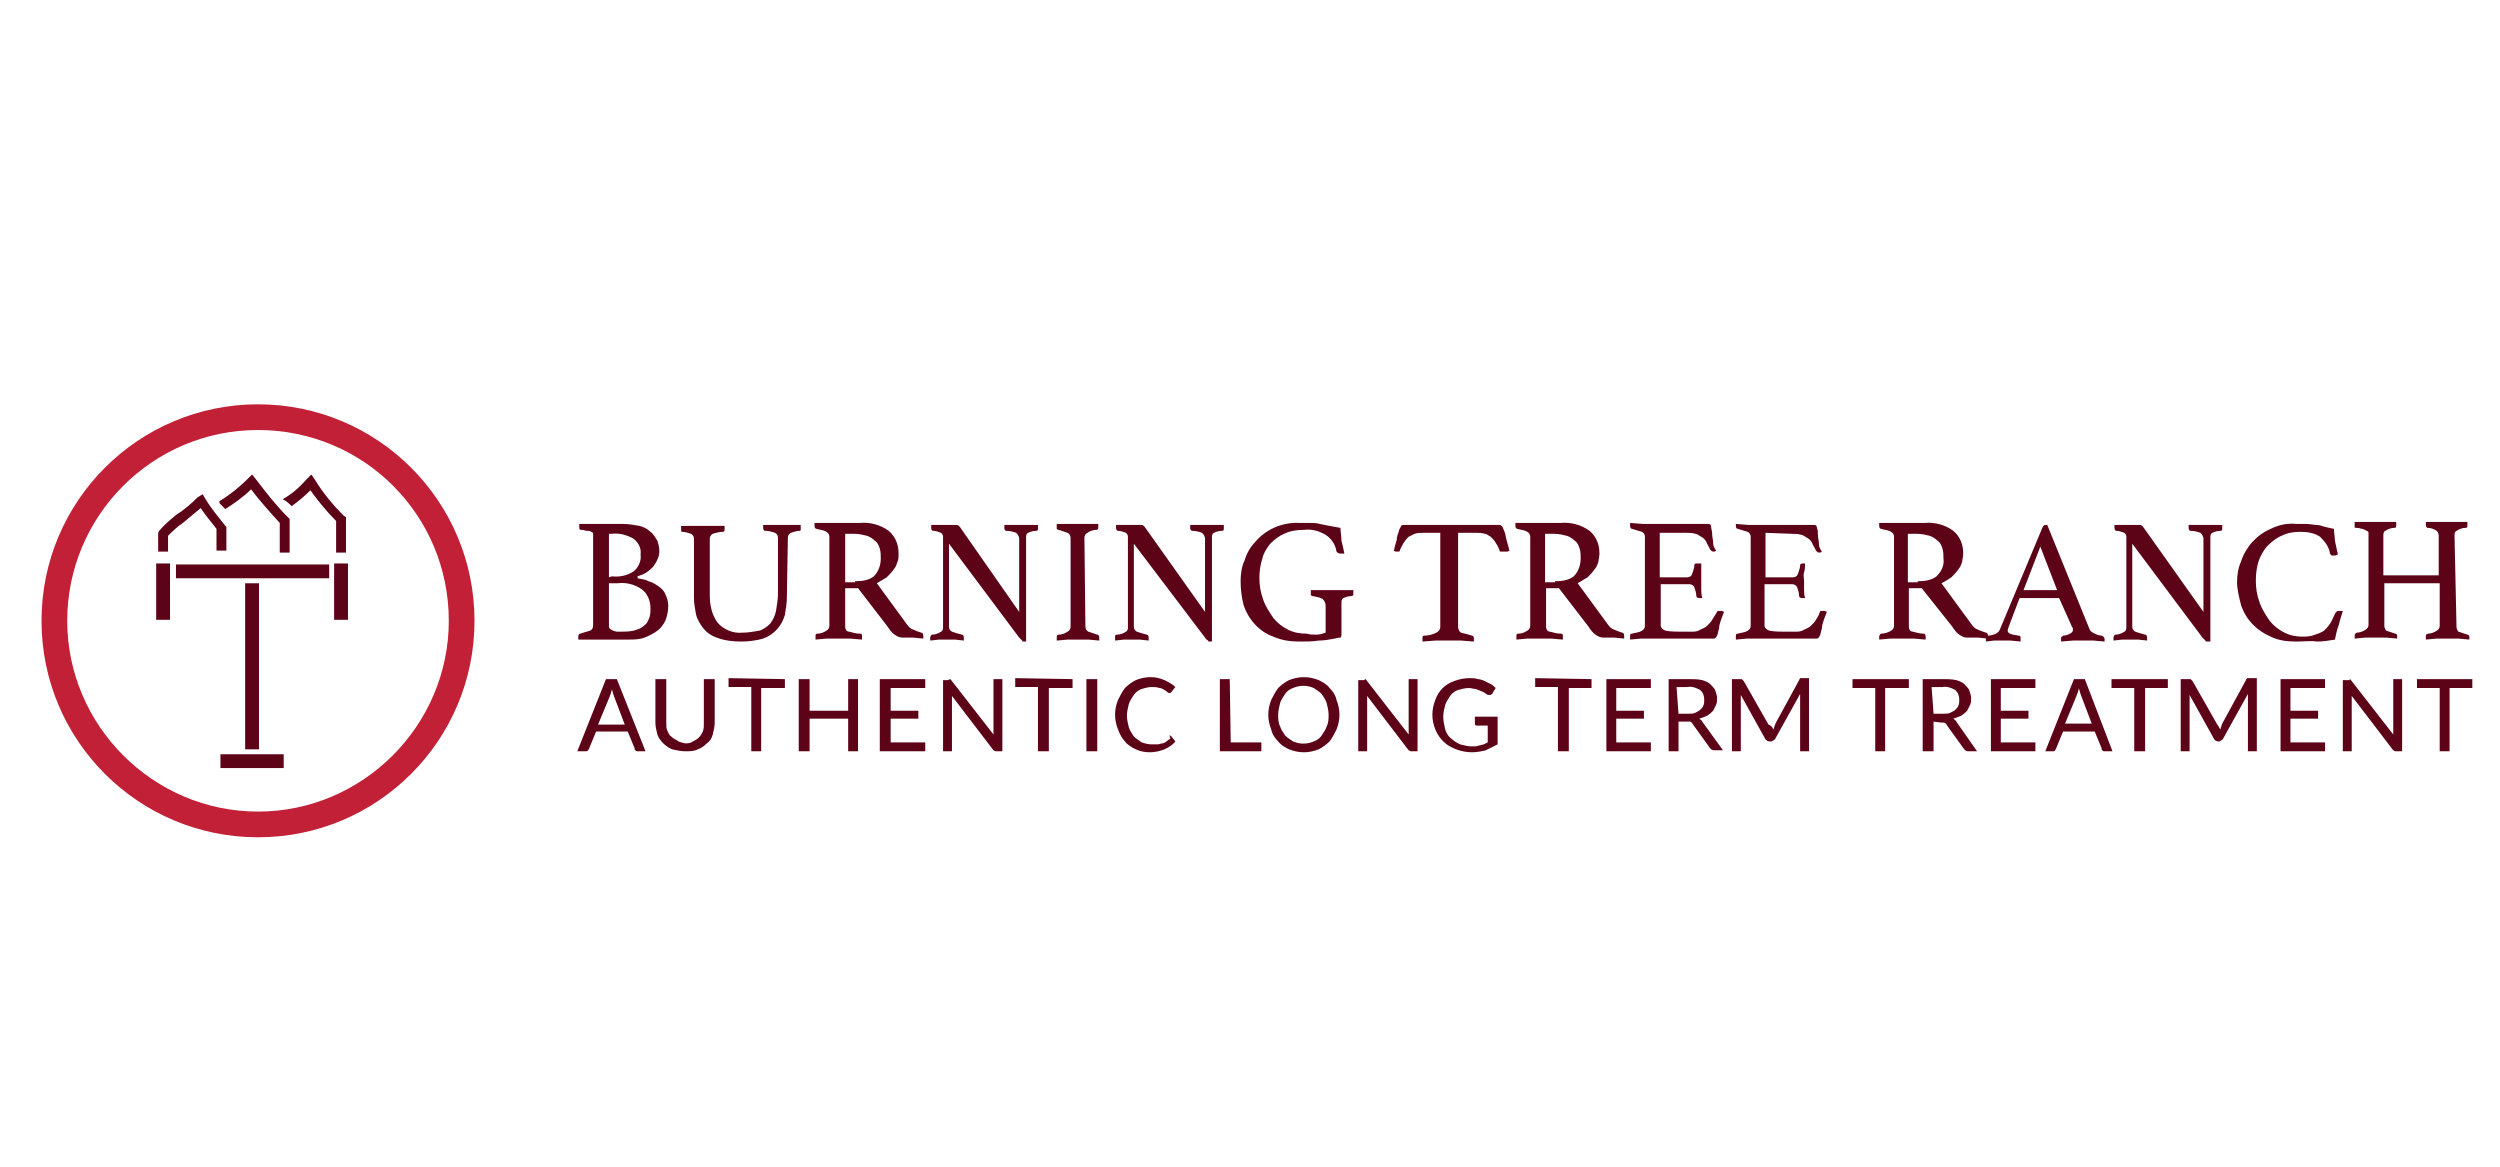 <svg xmlns="http://www.w3.org/2000/svg" xmlns:xlink="http://www.w3.org/1999/xlink" id="Layer_1" x="0px" y="0px" viewBox="0 0 252.9 118.1" style="enable-background:new 0 0 252.9 118.1;" xml:space="preserve"><style type="text/css">	.st0{fill:#5D0318;}	.st1{fill:#C22036;}</style><g>	<path class="st0" d="M64.5,58.5c0.4,0.1,0.8,0.1,1.1,0.3c0.4,0.1,0.7,0.3,1,0.5c0.3,0.2,0.6,0.5,0.7,0.8c0.2,0.4,0.3,0.8,0.3,1.2  c0,0.5-0.1,1-0.3,1.5c-0.2,0.4-0.5,0.8-0.8,1c-0.4,0.3-0.8,0.5-1.3,0.7c-0.5,0.2-1.1,0.2-1.7,0.2h-3.5h-0.7h-0.8c0,0,0-0.1,0-0.1  c0,0,0-0.1,0-0.1v-0.1c0-0.2,0.1-0.3,0.2-0.3c0.3-0.1,0.6-0.2,1-0.3c0.2-0.1,0.3-0.3,0.3-0.5v-9c0-0.1,0-0.2,0-0.3  c0-0.1-0.1-0.2-0.2-0.2c-0.1-0.1-0.2-0.1-0.4-0.1c-0.2,0-0.3-0.1-0.6-0.1c-0.2,0-0.2-0.1-0.2-0.3c0,0,0-0.1,0-0.2c0,0,0-0.1,0-0.1  h1.1h1H63c0.6,0,1.1,0.1,1.7,0.2c0.4,0.1,0.8,0.3,1.1,0.6c0.3,0.2,0.5,0.6,0.7,0.9c0.1,0.3,0.2,0.7,0.2,1.1c0,0.3-0.1,0.6-0.2,0.8  c-0.1,0.3-0.3,0.5-0.4,0.7c-0.2,0.2-0.4,0.4-0.7,0.6c-0.3,0.2-0.6,0.3-0.9,0.4L64.5,58.5z M61.9,58.3c0.8,0.1,1.6-0.1,2.2-0.5  c0.5-0.4,0.8-1.1,0.7-1.7c0.1-0.6-0.2-1.2-0.7-1.6c-0.7-0.4-1.5-0.6-2.2-0.5h-0.3v4.4L61.9,58.3z M61.6,63.3c0,0.1,0,0.2,0.1,0.3  c0.1,0.1,0.2,0.1,0.3,0.2c0.1,0,0.3,0.1,0.4,0.1h0.4c0.4,0,0.8,0,1.3-0.1c0.3-0.1,0.7-0.2,0.9-0.4c0.3-0.2,0.5-0.4,0.6-0.7  c0.2-0.4,0.2-0.8,0.2-1.2c0-0.7-0.3-1.5-0.9-1.9c-0.7-0.5-1.6-0.7-2.4-0.6h-0.9L61.6,63.3z M79.6,60.4c0,0.6-0.1,1.2-0.2,1.8  c-0.3,1.1-1.1,2-2.2,2.4c-0.7,0.2-1.5,0.3-2.2,0.3c-0.9,0-1.7-0.1-2.5-0.4c-0.6-0.2-1.1-0.6-1.4-1c-0.3-0.4-0.6-0.9-0.7-1.4  c-0.1-0.5-0.2-1.1-0.2-1.6v-6c0-0.2-0.1-0.4-0.3-0.5c-0.3-0.1-0.6-0.2-0.9-0.2c-0.1,0-0.1-0.1-0.1-0.3c0-0.1,0-0.2,0-0.3H70H71h1.1  h1.2c0,0.1,0,0.2,0,0.3c0,0.2,0,0.3-0.2,0.3c-0.3,0-0.7,0.1-1,0.2c-0.2,0.1-0.3,0.3-0.3,0.5v5.7c0,1,0.2,2,0.8,2.8  c0.6,0.7,1.6,1.1,2.5,1c0.6,0,1.1-0.1,1.7-0.2c0.4-0.1,0.8-0.4,1.1-0.7c0.3-0.4,0.5-0.8,0.6-1.3c0.1-0.6,0.2-1.2,0.2-1.8v-5.6  c0-0.2-0.1-0.4-0.3-0.5c-0.3-0.1-0.6-0.2-1-0.2c-0.1,0-0.2-0.1-0.2-0.3c0-0.1,0-0.2,0-0.3h1h0.8h0.9H81c0,0.1,0,0.2,0,0.3  c0,0.1,0,0.1,0,0.2c0,0.1-0.1,0.1-0.1,0.1c-0.3,0-0.6,0.1-0.9,0.2c-0.2,0.1-0.3,0.3-0.3,0.5L79.6,60.4z M86.8,59.5h-1.3v3.9  c0,0.2,0.1,0.5,0.4,0.5c0.4,0.1,0.7,0.2,1.1,0.2c0.2,0,0.2,0.1,0.2,0.3c0,0.1,0,0.2,0,0.3l-1.2-0.1h-1.3h-1.1l-1.1,0.1  c0-0.1,0-0.2,0-0.3c0-0.2,0-0.3,0.2-0.3c0.3,0,0.6-0.1,0.9-0.3c0.2-0.1,0.3-0.3,0.3-0.5v-9c0-0.2-0.1-0.4-0.3-0.5  c-0.3-0.2-0.7-0.2-1-0.3c-0.1,0-0.2-0.1-0.2-0.3c0-0.1,0-0.2,0-0.3h1.1h1.1h2.4c1-0.1,2.1,0.2,2.9,0.8c0.7,0.6,1,1.4,1,2.3  c0,0.3,0,0.6-0.1,0.8c-0.1,0.3-0.2,0.6-0.4,0.8c-0.2,0.3-0.4,0.5-0.7,0.8c-0.3,0.2-0.7,0.4-1,0.6l3,4.1c0.2,0.3,0.4,0.5,0.7,0.6  c0.2,0.1,0.5,0.2,0.8,0.3c0.1,0,0.2,0.1,0.2,0.3c0,0.1,0,0.2,0,0.3l-1-0.1h-1.1c-0.3,0-0.5-0.1-0.8-0.3c-0.3-0.2-0.5-0.5-0.7-0.8  L86.8,59.5z M86.5,58.8c0.7,0,1.4-0.1,1.9-0.5c0.5-0.5,0.7-1.2,0.7-1.8c0-0.3,0-0.7-0.1-1c-0.1-0.3-0.2-0.6-0.5-0.8  c-0.2-0.2-0.5-0.4-0.8-0.5c-0.4-0.1-0.8-0.2-1.3-0.2h-0.9v4.9H86.5z M103.1,61.9v-7.4c0-0.2-0.1-0.4-0.3-0.6  c-0.3-0.1-0.6-0.2-1-0.2c-0.1,0-0.2-0.1-0.2-0.3c0-0.1,0-0.2,0-0.3h0.9h0.9h0.8h0.8c0,0.1,0,0.2,0,0.3c0,0.2,0,0.3-0.2,0.3  c-0.3,0-0.6,0.1-0.8,0.2c-0.2,0.1-0.2,0.3-0.2,0.5v10.5h-0.1h-0.1c-0.1,0-0.2,0-0.2-0.1c-0.1-0.1-0.2-0.2-0.3-0.3L96,55v8.4  c0,0.2,0.1,0.4,0.3,0.5c0.3,0.1,0.6,0.2,1,0.3c0.1,0,0.2,0.1,0.2,0.3c0,0.1,0,0.2,0,0.3l-0.9-0.1h-0.8h-0.8l-0.9,0.1  c0-0.1,0-0.2,0-0.3c0-0.1,0.1-0.3,0.2-0.3c0.3,0,0.6-0.1,0.9-0.3c0.2-0.1,0.2-0.3,0.2-0.5v-9.1c0-0.2-0.1-0.3-0.2-0.4  c-0.3-0.1-0.5-0.2-0.8-0.2c-0.1,0-0.2-0.1-0.2-0.3c0-0.1,0-0.1,0-0.2c0,0,0-0.1,0-0.1h0.7h0.6h0.6c0.2,0,0.5,0,0.7,0  c0.1,0,0.2,0.1,0.3,0.2L103.1,61.9z M109.8,63.4c0,0.2,0.1,0.4,0.3,0.5c0.3,0.1,0.6,0.2,0.9,0.3c0.1,0,0.2,0.1,0.2,0.3  c0,0.2,0,0.2,0,0.3l-1.1-0.1h-1h-1.1l-1.1,0.1c0-0.1,0-0.2,0-0.3c0-0.1,0-0.3,0.2-0.3c0.3,0,0.6-0.1,0.9-0.3  c0.2-0.1,0.3-0.3,0.3-0.5v-9c0-0.2-0.1-0.4-0.3-0.5c-0.3-0.1-0.6-0.2-0.9-0.3c-0.1,0-0.1,0-0.2-0.1c0-0.1,0-0.1,0-0.2  c0-0.1,0-0.2,0-0.3h1.1h1h1h1.1c0,0.1,0,0.2,0,0.3c0,0.1,0,0.3-0.2,0.3c-0.3,0-0.6,0.1-0.9,0.3c-0.2,0.1-0.3,0.3-0.3,0.5  L109.8,63.4z M121.9,61.9v-7.4c0-0.2-0.1-0.4-0.3-0.6c-0.3-0.1-0.6-0.2-1-0.2c-0.1,0-0.2-0.1-0.2-0.3c0-0.1,0-0.2,0-0.3h0.9h0.9  h0.8h0.8c0,0.1,0,0.2,0,0.3c0,0.2,0,0.3-0.2,0.3c-0.3,0-0.6,0.1-0.8,0.2c-0.2,0.1-0.2,0.3-0.2,0.5v10.5h-0.1h-0.1  c-0.1,0-0.2,0-0.2-0.1c-0.1-0.1-0.2-0.1-0.3-0.3l-7.2-9.5v8.4c0,0.2,0.1,0.4,0.3,0.5c0.3,0.1,0.6,0.2,1,0.3c0.1,0,0.2,0.1,0.2,0.3  c0,0.1,0,0.2,0,0.3l-0.9-0.1h-0.8h-0.8l-0.9,0.1c0-0.1,0-0.2,0-0.3c0-0.2,0-0.3,0.2-0.3c0.3,0,0.6-0.1,0.9-0.3  c0.2-0.1,0.2-0.3,0.2-0.5v-9.1c0-0.2-0.1-0.3-0.2-0.4c-0.3-0.1-0.5-0.2-0.8-0.2c-0.1,0-0.2-0.1-0.2-0.3s0-0.1,0-0.2  c0,0,0-0.1,0-0.1h0.7h0.6h0.6c0.2,0,0.5,0,0.7,0c0.1,0,0.2,0.1,0.3,0.2L121.9,61.9z M135,64.6c-0.5,0.1-1.1,0.2-1.6,0.2  c-0.6,0.1-1.3,0.1-1.9,0.1c-0.9,0-1.8-0.1-2.7-0.5c-1.4-0.5-2.5-1.7-3-3.2c-0.2-0.8-0.3-1.6-0.3-2.4c0-0.7,0.1-1.5,0.4-2.1  c0.2-0.7,0.6-1.4,1.1-1.9c1.1-1.3,2.8-2,4.5-1.9h1c0.3,0,0.7,0,1,0.1l1,0.2l1.1,0.2c0,0.4,0.1,0.8,0.1,1.3c0.1,0.4,0.2,0.8,0.3,1.3  c0,0-0.1,0-0.2,0h-0.2c-0.2,0-0.3-0.1-0.4-0.2c-0.1-0.7-0.5-1.3-1.1-1.7c-0.7-0.4-1.4-0.6-2.2-0.5c-0.7,0-1.4,0.1-2,0.4  c-0.5,0.2-1,0.6-1.4,1c-0.4,0.5-0.7,1-0.8,1.5c-0.2,0.6-0.3,1.3-0.3,1.9c0,0.8,0.1,1.5,0.4,2.3c0.2,0.6,0.6,1.2,1,1.8  c0.4,0.5,0.9,0.9,1.5,1.2c0.6,0.3,1.2,0.4,1.9,0.4c0.3,0.1,0.6,0.1,1,0.1c0.3,0,0.6-0.1,0.9-0.2v-2.7c0-0.3-0.1-0.5-0.3-0.7  c-0.3-0.2-0.6-0.2-1-0.3c-0.1,0-0.2-0.1-0.2-0.1c0-0.1,0-0.1,0-0.2c0-0.1,0-0.2,0-0.3h1.1h1.1h1.1h1c0,0.1,0,0.2,0,0.3  c0,0.1,0,0.2,0,0.2c0,0-0.1,0.1-0.2,0.1c-0.3,0-0.6,0.1-0.8,0.2c-0.2,0.1-0.2,0.3-0.2,0.5v3.2c0,0.1,0,0.2-0.1,0.3  C135.3,64.5,135.1,64.6,135,64.6z M147.5,53.9v9.5c0,0.2,0.1,0.5,0.3,0.6c0.4,0.1,0.8,0.2,1.1,0.3c0.1,0,0.2,0.1,0.2,0.3  c0,0.1,0,0.2,0,0.3l-1.3-0.1h-1.3h-1.3l-1.3,0.1c0-0.1,0-0.2,0-0.3c0-0.2,0-0.3,0.2-0.3c0.4,0,0.8-0.1,1.2-0.3  c0.2-0.1,0.4-0.3,0.4-0.6v-9.5H144c-0.3,0-0.6,0-0.9,0.1c-0.2,0.1-0.4,0.2-0.6,0.3c-0.2,0.2-0.3,0.3-0.5,0.6  c-0.1,0.2-0.3,0.5-0.4,0.8c0,0.1-0.1,0.1-0.1,0.1h-0.2c-0.1,0-0.2,0-0.3-0.1c0.1-0.4,0.2-0.8,0.3-1.1c0-0.3,0.1-0.6,0.2-0.8  c0-0.2,0.1-0.3,0.2-0.5c0-0.1,0.1-0.2,0.3-0.2h0.4h0.5h0.5h6.9h0.5h0.5h0.4c0.1,0,0.2,0.1,0.3,0.2c0.1,0.2,0.1,0.3,0.2,0.5  c0.1,0.2,0.1,0.5,0.2,0.8c0.1,0.4,0.2,0.7,0.3,1.1l-0.2,0.1H152h-0.2c-0.1,0-0.1-0.1-0.1-0.1c-0.1-0.3-0.2-0.5-0.4-0.8  c-0.1-0.2-0.3-0.4-0.5-0.6c-0.2-0.1-0.4-0.3-0.6-0.3c-0.3-0.1-0.6-0.1-0.9-0.1L147.5,53.9z M157.7,59.5h-1.3v3.9  c0,0.2,0.1,0.5,0.4,0.5c0.4,0.1,0.7,0.2,1.1,0.2c0.2,0,0.2,0.1,0.2,0.3c0,0.1,0,0.2,0,0.3l-1.2-0.1h-1.3h-1.1l-1.1,0.1  c0-0.1,0-0.2,0-0.3c0-0.2,0-0.3,0.2-0.3c0.3,0,0.6-0.1,0.9-0.3c0.2-0.1,0.3-0.3,0.3-0.5v-9c0-0.2-0.1-0.4-0.3-0.5  c-0.3-0.2-0.7-0.2-1-0.3c-0.1,0-0.2-0.1-0.2-0.3c0-0.2,0-0.2,0-0.3h1.1h1.1h2.4c1-0.1,2.1,0.2,2.9,0.8c0.7,0.6,1,1.4,1,2.3  c0,0.3-0.1,0.6-0.1,0.8c-0.1,0.3-0.2,0.6-0.4,0.8c-0.2,0.3-0.4,0.5-0.7,0.8c-0.3,0.2-0.7,0.4-1,0.6l3,4.1c0.2,0.3,0.4,0.5,0.7,0.6  c0.2,0.1,0.5,0.2,0.8,0.3c0.1,0,0.2,0.1,0.2,0.3c0,0.1,0,0.2,0,0.3l-1-0.1h-1.1c-0.3,0-0.5-0.1-0.8-0.3c-0.3-0.2-0.5-0.5-0.7-0.8  L157.7,59.5z M157.3,58.8c0.7,0,1.4-0.1,1.9-0.5c0.5-0.5,0.7-1.2,0.7-1.8c0-0.3,0-0.7-0.1-1c-0.1-0.3-0.2-0.6-0.5-0.8  c-0.2-0.2-0.5-0.4-0.8-0.5c-0.4-0.1-0.8-0.2-1.3-0.2h-0.9v4.9H157.3z M167.9,53.9v4.5h2.8c0.2,0,0.4-0.1,0.5-0.4  c0.1-0.3,0.2-0.6,0.2-0.8c0-0.2,0.1-0.2,0.3-0.2h0.2h0.2c0,0.3,0,0.6,0,0.9c0,0.3,0,0.6,0,0.9s0,0.5,0,0.7c0,0.3,0,0.6,0.1,1h-0.3  c-0.2,0-0.3-0.1-0.3-0.2c0-0.3-0.1-0.6-0.2-0.9c-0.1-0.2-0.3-0.3-0.5-0.3H168v4.2c0,0.2,0.2,0.4,0.5,0.5c0.5,0.1,1.1,0.1,1.6,0.1h1  c0.3,0,0.6,0,0.9-0.2c0.2-0.1,0.5-0.2,0.7-0.4c0.2-0.2,0.4-0.4,0.5-0.6c0.2-0.3,0.3-0.5,0.5-0.8c0-0.1,0.1-0.1,0.3-0.1  c0.1,0,0.1,0,0.2,0l0.2,0.1c-0.1,0.3-0.2,0.5-0.3,0.8c-0.1,0.3-0.2,0.6-0.2,0.9c-0.1,0.2-0.1,0.5-0.2,0.7c-0.1,0.2-0.2,0.3-0.3,0.3  h-0.4h-0.6h-0.6h-4.4H166l-1.1,0.1c0-0.1,0-0.2,0-0.3c0-0.2,0-0.3,0.2-0.3c0.3-0.1,0.7-0.1,1-0.3c0.2-0.1,0.3-0.3,0.3-0.5v-9  c0-0.2-0.1-0.4-0.3-0.5c-0.3-0.1-0.7-0.2-1-0.3c-0.1,0-0.2-0.1-0.2-0.3c0-0.1,0-0.1,0-0.2c0,0,0-0.1,0-0.1l1.3,0.1h4.4  c0.5,0,1,0,1.4,0h0.8c0.2,0,0.3,0.1,0.3,0.3c0,0.2,0.1,0.4,0.1,0.7c0,0.3,0.1,0.6,0.1,0.9c0,0.3,0.1,0.5,0.3,0.8  c-0.1,0.1-0.2,0.1-0.3,0.1c-0.1,0-0.2-0.1-0.3-0.2c-0.1-0.3-0.3-0.5-0.4-0.8c-0.1-0.2-0.3-0.4-0.5-0.5c-0.2-0.1-0.4-0.3-0.6-0.3  c-0.3-0.1-0.6-0.1-0.9-0.1L167.9,53.9z M178.6,53.9v4.5h2.8c0.2,0,0.4-0.1,0.5-0.4c0.1-0.3,0.2-0.6,0.2-0.8c0-0.2,0.2-0.2,0.3-0.2  h0.1h0.1c0,0.3,0,0.6-0.1,0.9c-0.1,0.3,0,0.6,0,0.9s0,0.5,0,0.7c0,0.3,0,0.7,0.1,1c-0.1,0-0.2,0-0.3,0c-0.2,0-0.3-0.1-0.3-0.2  c0-0.3-0.1-0.6-0.2-0.9c-0.1-0.2-0.3-0.3-0.5-0.3h-2.8v4.2c0,0.2,0.2,0.4,0.5,0.5c0.5,0.1,1.1,0.1,1.6,0.1h1c0.3,0,0.6,0,0.9-0.2  c0.2-0.1,0.5-0.2,0.7-0.4c0.2-0.2,0.4-0.4,0.5-0.6c0.2-0.3,0.3-0.5,0.4-0.8c0-0.1,0.1-0.1,0.3-0.1c0.1,0,0.1,0,0.2,0l0.2,0.1  c-0.1,0.3-0.2,0.5-0.3,0.8c-0.1,0.3-0.2,0.6-0.2,0.9c-0.1,0.2-0.1,0.5-0.2,0.7c-0.1,0.2-0.2,0.3-0.3,0.3h-0.4h-0.6h-0.6h-4.4h-1.1  l-1.1,0.1c0-0.1,0-0.2,0-0.3c0-0.2,0-0.3,0.2-0.3c0.3-0.1,0.7-0.1,1-0.3c0.2-0.1,0.3-0.3,0.3-0.5v-9c0-0.2-0.1-0.4-0.3-0.5  c-0.3-0.1-0.7-0.2-1-0.3c-0.1,0-0.2-0.1-0.2-0.3v-0.1v-0.1l1.3,0.1h4.4c0.5,0,1,0,1.4,0h0.8c0.2,0,0.3,0.1,0.3,0.3  c0.1,0.2,0.1,0.5,0.1,0.7c0,0.3,0.1,0.6,0.1,0.9c0,0.3,0.1,0.5,0.3,0.8c-0.1,0.1-0.2,0.1-0.3,0.1c-0.1,0-0.2-0.1-0.3-0.2  c-0.1-0.3-0.3-0.5-0.4-0.8c-0.1-0.2-0.3-0.4-0.5-0.5c-0.2-0.1-0.4-0.3-0.6-0.3c-0.3-0.1-0.6-0.1-0.9-0.1L178.6,53.9z M194.4,59.5  h-1.3v3.9c0,0.2,0.1,0.5,0.4,0.5c0.4,0.1,0.7,0.2,1.1,0.2c0.1,0,0.2,0.1,0.2,0.3c0,0.1,0,0.2,0,0.3l-1.2-0.1h-1.3h-1.1l-1.1,0.1  c0-0.1,0-0.2,0-0.3c0-0.1,0.1-0.3,0.2-0.3c0.3,0,0.7-0.1,1-0.3c0.2-0.1,0.3-0.3,0.3-0.5v-9c0-0.2-0.1-0.4-0.3-0.5  c-0.3-0.2-0.7-0.2-1-0.3c-0.1,0-0.2-0.1-0.2-0.3c0-0.1,0-0.2,0-0.3h1.1h1.1h2.4c1-0.1,2.1,0.2,2.9,0.8c0.7,0.6,1,1.4,1,2.3  c0,0.3-0.1,0.6-0.1,0.8c-0.1,0.3-0.2,0.6-0.4,0.8c-0.2,0.3-0.4,0.5-0.7,0.8c-0.3,0.2-0.6,0.4-1,0.6l3,4.1c0.2,0.3,0.4,0.5,0.7,0.6  c0.2,0.1,0.5,0.2,0.8,0.3c0.1,0,0.2,0.1,0.2,0.3c0,0.1,0,0.2,0,0.3l-1-0.1h-1.1c-0.3,0-0.5-0.1-0.8-0.3c-0.3-0.2-0.5-0.5-0.7-0.8  L194.4,59.5z M194,58.8c0.7,0,1.4-0.1,1.9-0.5c0.5-0.5,0.8-1.1,0.7-1.8c0-0.3,0-0.7-0.1-1c-0.1-0.3-0.2-0.6-0.5-0.8  c-0.2-0.2-0.5-0.4-0.8-0.5c-0.4-0.1-0.8-0.2-1.3-0.2h-0.9v4.9H194z M208.3,60.5h-4l-1.1,2.9c0,0.1-0.1,0.2-0.1,0.4  c0,0.3,0.4,0.4,1.1,0.5c0.1,0,0.1,0,0.2,0.1c0,0.1,0,0.1,0,0.2c0,0.1,0,0.2,0,0.3l-1-0.1h-1h-0.7l-0.8,0.1c0-0.1,0-0.2,0-0.3  c0-0.1,0-0.1,0-0.2c0-0.1,0.1-0.1,0.2-0.1c0.3,0,0.6-0.1,0.8-0.2c0.2-0.1,0.3-0.2,0.4-0.4l4.3-10.3c0.1-0.2,0.2-0.3,0.3-0.3h0.2  l4.3,10.6c0.1,0.2,0.3,0.3,0.5,0.4c0.2,0.1,0.5,0.2,0.7,0.2c0.1,0,0.1,0.1,0.2,0.1c0,0.1,0.1,0.1,0.1,0.2c0,0.1,0,0.2,0,0.3  l-1.1-0.1h-1h-1.1l-1.2,0.1c0-0.1,0-0.2,0-0.3c0-0.1,0-0.2,0.1-0.2c0,0,0.1-0.1,0.1-0.1c0.3,0,0.5-0.1,0.7-0.2  c0.2-0.1,0.3-0.2,0.3-0.4c0-0.1,0-0.2-0.1-0.3L208.3,60.5z M208.1,59.7l-1.7-4.4l-1.7,4.4H208.1z M222.9,61.9v-7.4  c0-0.2-0.1-0.4-0.3-0.6c-0.3-0.1-0.6-0.2-1-0.2c-0.1,0-0.2-0.1-0.2-0.3c0-0.1,0-0.2,0-0.3h0.9h0.9h0.8h0.8c0,0.1,0,0.2,0,0.3  c0,0.2,0,0.3-0.2,0.3c-0.3,0-0.6,0.1-0.8,0.2c-0.2,0.1-0.2,0.3-0.2,0.5v10.5h-0.1h-0.2c-0.1,0-0.2,0-0.2-0.1  c-0.1-0.1-0.2-0.2-0.3-0.3l-7.1-9.5v8.4c0,0.2,0.1,0.4,0.3,0.5c0.3,0.1,0.6,0.2,1,0.3c0.1,0,0.2,0.1,0.2,0.3c0,0.2,0,0.2,0,0.3  l-0.9-0.1h-0.8h-0.8l-0.9,0.1c0-0.1,0-0.2,0-0.3c0-0.1,0.1-0.3,0.2-0.3c0.3,0,0.6-0.1,0.9-0.3c0.2-0.1,0.2-0.3,0.2-0.5v-9.1  c0-0.2-0.1-0.3-0.2-0.4c-0.3-0.1-0.5-0.2-0.8-0.2c-0.1,0-0.2-0.1-0.2-0.3c0-0.1,0-0.1,0-0.2c0,0,0-0.1,0-0.1h0.7h0.6h0.6  c0.2,0,0.5,0,0.7,0c0.1,0,0.2,0.1,0.3,0.2L222.9,61.9z M232.3,64.9c-0.9,0-1.8-0.1-2.6-0.5c-1.4-0.6-2.5-1.7-3-3.2  c-0.2-0.8-0.4-1.6-0.4-2.3c0-0.7,0.1-1.4,0.4-2.1c0.5-1.5,1.6-2.7,3-3.3c0.8-0.4,1.7-0.6,2.6-0.5h1.1l0.9,0.1  c0.3,0,0.6,0.1,0.9,0.2l0.9,0.2c0,0.4,0.1,0.8,0.1,1.2c0.1,0.5,0.2,0.9,0.3,1.4c-0.1,0-0.2,0.1-0.3,0.1c-0.1,0-0.2,0-0.3,0  c-0.1,0-0.1-0.1-0.2-0.2c-0.1-0.7-0.5-1.2-1-1.7c-0.6-0.4-1.3-0.5-2-0.5c-0.7,0-1.3,0.1-1.9,0.4c-0.5,0.2-1,0.6-1.4,1  c-0.4,0.4-0.7,1-0.9,1.5c-0.2,0.6-0.3,1.3-0.3,2c0,0.8,0.1,1.5,0.4,2.3c0.2,0.6,0.6,1.2,1,1.8c0.4,0.5,0.9,0.9,1.5,1.2  c0.6,0.3,1.2,0.4,1.8,0.4c0.4,0,0.8,0,1.3-0.2c0.3-0.1,0.6-0.2,0.9-0.4c0.2-0.2,0.4-0.4,0.6-0.7c0.2-0.3,0.3-0.6,0.5-1  c0.1-0.2,0.2-0.3,0.4-0.3h0.2h0.2c-0.1,0.4-0.3,0.9-0.4,1.4c-0.2,0.5-0.3,1-0.4,1.5c-0.6,0.1-1.2,0.2-1.8,0.2  C233.7,64.8,233,64.9,232.3,64.9L232.3,64.9z M248.5,63.4c0,0.2,0.1,0.4,0.2,0.5c0.3,0.1,0.6,0.2,0.9,0.3c0.1,0,0.2,0.1,0.2,0.2  c0,0,0,0,0,0c0,0.1,0,0.2,0,0.3l-1.1-0.1h-1.1h-1.1l-1.1,0.1c0-0.1,0-0.2,0-0.3c0-0.2,0-0.2,0.2-0.3c0.3,0,0.6-0.1,0.9-0.3  c0.2-0.1,0.3-0.3,0.3-0.5v-4.3h-5.6v4.3c0,0.2,0.1,0.4,0.2,0.5c0.3,0.1,0.6,0.2,0.9,0.3c0.1,0,0.2,0.1,0.2,0.2c0,0,0,0,0,0  c0,0.1,0,0.2,0,0.3l-1.1-0.1h-1.1h-1l-1.1,0.1c0-0.1,0-0.2,0-0.3c0-0.2,0.1-0.2,0.2-0.3c0.3,0,0.6-0.1,0.9-0.3  c0.2-0.1,0.3-0.3,0.3-0.5v-9c0-0.1,0-0.2,0-0.3c0-0.1-0.1-0.2-0.2-0.2c-0.1-0.1-0.2-0.1-0.4-0.2c-0.2,0-0.3-0.1-0.6-0.1  s-0.2-0.1-0.2-0.3c0-0.1,0-0.2,0-0.3h1h1.1h1h1.1c0,0.1,0,0.2,0,0.3c0,0.2,0,0.3-0.2,0.3c-0.3,0-0.6,0.1-0.9,0.3  c-0.2,0.1-0.2,0.3-0.2,0.5v4h5.6v-4c0-0.2-0.1-0.4-0.2-0.5c-0.3-0.2-0.6-0.3-0.9-0.3c-0.1,0-0.2-0.1-0.2-0.3c0-0.1,0-0.2,0-0.3h1  h1.1h1h1.1c0,0.1,0,0.2,0,0.3c0,0.2,0,0.3-0.2,0.3c-0.3,0-0.6,0.1-0.9,0.3c-0.2,0.1-0.2,0.3-0.2,0.5L248.5,63.4z M65.3,76h-0.8  c-0.1,0-0.2,0-0.2-0.1c-0.1,0-0.1-0.1-0.1-0.2L63.5,74h-3.2l-0.7,1.7c0,0.1-0.1,0.1-0.1,0.2C59.4,76,59.3,76,59.2,76h-0.8l2.9-7.3  h1.1L65.3,76z M60.5,73.3h2.7l-1.1-2.9c0-0.1-0.1-0.2-0.1-0.3c0-0.1-0.1-0.3-0.1-0.4c0,0.2-0.1,0.3-0.1,0.4c0,0.1-0.1,0.2-0.1,0.3  L60.5,73.3z M69.3,75.2c0.3,0,0.5,0,0.8-0.2c0.2-0.1,0.4-0.2,0.6-0.4c0.2-0.2,0.3-0.4,0.4-0.6c0.1-0.3,0.1-0.5,0.1-0.8v-4.5h1.1  v4.4c0,0.4-0.1,0.8-0.2,1.2c-0.1,0.4-0.3,0.7-0.6,0.9c-0.3,0.3-0.6,0.5-0.9,0.6c-0.4,0.2-0.8,0.2-1.3,0.2c-0.4,0-0.9-0.1-1.3-0.2  c-0.3-0.1-0.7-0.4-0.9-0.6c-0.3-0.3-0.5-0.6-0.6-0.9c-0.1-0.4-0.2-0.8-0.2-1.2v-4.4h1.1v4.4c0,0.3,0,0.6,0.1,0.8  c0.1,0.2,0.2,0.5,0.4,0.6c0.2,0.2,0.4,0.3,0.6,0.4C68.7,75.1,69,75.1,69.3,75.2L69.3,75.2z M79.4,68.7v0.9H77V76h-1v-6.5h-2.3v-0.9  L79.4,68.7z M86.8,76h-1v-3.3h-3.9V76h-1.1v-7.3h1.1v3.2h3.9v-3.2h1L86.8,76z M93.6,68.7v0.9h-3.5v2.3h2.8v0.8h-2.8v2.4h3.5V76H89  v-7.3L93.6,68.7z M96.1,68.7c0.1,0,0.1,0.1,0.2,0.2l4.2,5.4c0-0.1,0-0.2,0-0.3c0-0.1,0-0.2,0-0.3v-5h0.9V76h-0.5  c-0.1,0-0.1,0-0.2,0c-0.1,0-0.1-0.1-0.2-0.1l-4.2-5.5c0,0.1,0,0.2,0,0.3c0,0.1,0,0.2,0,0.3v5h-0.9v-7.2h0.5L96.1,68.7z M108.5,68.7  v0.9h-2.4V76h-1.1v-6.5h-2.3v-0.9L108.5,68.7z M111,76h-1.1v-7.3h1.1V76z M118.3,74.4c0.1,0,0.1,0,0.2,0.1l0.4,0.5  c-0.3,0.4-0.7,0.6-1.1,0.8c-0.5,0.2-1,0.3-1.5,0.3c-0.5,0-1-0.1-1.4-0.3c-0.4-0.2-0.8-0.4-1.1-0.8c-0.3-0.3-0.5-0.7-0.7-1.2  c-0.2-0.5-0.3-1-0.3-1.5c0-0.5,0.1-1,0.3-1.5c0.2-0.4,0.4-0.8,0.7-1.2c0.3-0.3,0.7-0.6,1.1-0.8c0.5-0.2,1-0.3,1.5-0.3  c0.5,0,0.9,0.1,1.4,0.3c0.4,0.2,0.8,0.4,1.1,0.7l-0.4,0.5l-0.1,0.1c0,0-0.1,0-0.1,0c-0.1,0-0.2,0-0.2-0.1l-0.3-0.2  c-0.2-0.1-0.3-0.2-0.5-0.2c-0.3-0.1-0.5-0.1-0.8-0.1c-0.3,0-0.7,0.1-1,0.2c-0.3,0.1-0.6,0.3-0.8,0.6c-0.2,0.3-0.4,0.6-0.5,0.9  c-0.1,0.4-0.2,0.8-0.2,1.2c0,0.4,0.1,0.8,0.2,1.2c0.1,0.3,0.3,0.6,0.5,0.9c0.2,0.2,0.5,0.4,0.8,0.6c0.3,0.1,0.6,0.2,1,0.2  c0.2,0,0.4,0,0.6,0c0.2,0,0.3-0.1,0.5-0.1c0.1,0,0.3-0.1,0.4-0.2c0.1-0.1,0.3-0.2,0.4-0.3L118.3,74.4L118.3,74.4z M124.5,75.1h3.1  V76h-4.2v-7.3h1L124.5,75.1z M135.5,72.3c0,0.5-0.1,1-0.3,1.5c-0.2,0.4-0.4,0.8-0.7,1.2c-0.3,0.3-0.7,0.6-1.1,0.8  c-0.5,0.2-1,0.3-1.5,0.3c-0.5,0-1-0.1-1.5-0.3c-0.4-0.2-0.8-0.4-1.1-0.8c-0.3-0.3-0.6-0.7-0.7-1.2c-0.2-0.5-0.3-1-0.3-1.5  c0-0.5,0.1-1,0.3-1.5c0.2-0.4,0.4-0.8,0.7-1.2c0.3-0.3,0.7-0.6,1.1-0.8c0.5-0.2,1-0.3,1.5-0.3c0.5,0,1,0.1,1.5,0.3  c0.4,0.2,0.8,0.4,1.1,0.8c0.3,0.3,0.6,0.7,0.7,1.2C135.4,71.3,135.5,71.8,135.5,72.3L135.5,72.3z M134.4,72.3  c0-0.4-0.1-0.8-0.2-1.2c-0.1-0.3-0.3-0.6-0.5-0.9c-0.2-0.2-0.5-0.4-0.8-0.6c-0.7-0.3-1.4-0.3-2.1,0c-0.3,0.1-0.6,0.3-0.8,0.6  c-0.2,0.3-0.4,0.6-0.5,0.9c-0.1,0.4-0.2,0.8-0.2,1.2c0,0.4,0,0.8,0.2,1.2c0.1,0.3,0.3,0.6,0.5,0.9c0.2,0.2,0.5,0.4,0.8,0.6  c0.7,0.3,1.4,0.3,2.1,0c0.3-0.1,0.6-0.3,0.8-0.6c0.2-0.3,0.4-0.6,0.5-0.9C134.4,73.1,134.4,72.7,134.4,72.3L134.4,72.3z   M138.1,68.7c0.1,0,0.1,0.1,0.2,0.2l4.2,5.4c0-0.1,0-0.2,0-0.3v-5.3h0.9V76h-0.5c-0.1,0-0.1,0-0.2,0c-0.1,0-0.1-0.1-0.2-0.1  l-4.2-5.5c0,0.1,0,0.2,0,0.3s0,0.2,0,0.3v5h-0.9v-7.2h0.6L138.1,68.7z M150.3,75.9c-0.4,0.1-0.9,0.2-1.4,0.2  c-0.5,0-1.1-0.1-1.6-0.3c-0.5-0.2-0.9-0.4-1.3-0.8c-0.3-0.3-0.6-0.7-0.8-1.2c-0.2-0.5-0.3-1-0.3-1.5c0-0.5,0.1-1,0.3-1.5  c0.3-0.9,1-1.6,1.9-1.9c0.5-0.2,1-0.3,1.6-0.3c0.3,0,0.5,0,0.8,0.1c0.2,0,0.5,0.1,0.7,0.2c0.2,0.1,0.4,0.2,0.6,0.3  c0.2,0.1,0.3,0.2,0.5,0.4l-0.3,0.5c0,0.1-0.1,0.1-0.2,0.2c-0.1,0-0.2,0-0.3,0l-0.3-0.2c-0.1-0.1-0.2-0.1-0.4-0.2l-0.5-0.2  c-0.2,0-0.5-0.1-0.7-0.1c-0.4,0-0.7,0.1-1.1,0.2c-0.3,0.1-0.6,0.3-0.8,0.6c-0.2,0.3-0.4,0.6-0.5,0.9c-0.1,0.4-0.2,0.8-0.2,1.2  c0,0.4,0.1,0.9,0.2,1.3c0.1,0.3,0.3,0.7,0.6,0.9c0.2,0.2,0.5,0.4,0.9,0.6c0.4,0.1,0.8,0.2,1.1,0.2c0.2,0,0.3,0,0.5,0l0.4-0.1  l0.4-0.1l0.4-0.2v-1.7h-1.1c-0.1,0-0.1,0-0.2-0.1c0,0,0-0.1,0-0.2v-0.6h2.3v2.8C151.1,75.5,150.7,75.7,150.3,75.9L150.3,75.9z   M161,68.7v0.9h-2.3V76h-1.1v-6.5h-2.3v-0.9L161,68.7z M167,68.7v0.9h-3.5v2.3h2.8v0.8h-2.8v2.4h3.5V76h-4.5v-7.3L167,68.7z   M169.8,73v3h-1v-7.3h2.1c0.4,0,0.8,0,1.3,0.1c0.3,0.1,0.6,0.2,0.8,0.4c0.2,0.2,0.4,0.4,0.5,0.6c0.1,0.3,0.2,0.6,0.2,0.8  c0,0.2,0,0.5-0.1,0.7c-0.1,0.2-0.2,0.4-0.3,0.6c-0.2,0.2-0.3,0.3-0.6,0.5c-0.2,0.1-0.5,0.2-0.8,0.3c0.1,0.1,0.3,0.2,0.3,0.3  l2.1,2.9h-0.9c-0.2,0-0.3-0.1-0.4-0.2l-1.8-2.5c0-0.1-0.1-0.1-0.2-0.2c-0.1,0-0.2,0-0.3,0L169.8,73z M169.8,72.2h1  c0.3,0,0.5,0,0.7-0.1c0.2-0.1,0.4-0.2,0.5-0.3c0.1-0.1,0.3-0.3,0.3-0.4c0.1-0.2,0.1-0.4,0.1-0.6c0-0.4-0.1-0.7-0.4-1  c-0.4-0.2-0.8-0.4-1.3-0.3h-1.1L169.8,72.2z M179.4,73.8l0.1-0.3c0-0.1,0.1-0.2,0.1-0.3l2.4-4.4c0-0.1,0.1-0.1,0.1-0.2h0.2h0.7V76  h-0.9v-5.5c0-0.1,0-0.2,0-0.3l-2.5,4.5c0,0.1-0.1,0.1-0.2,0.2c-0.1,0-0.1,0.1-0.2,0.1h-0.2c-0.2,0-0.3-0.1-0.4-0.2l-2.5-4.5  c0,0.1,0,0.2,0,0.3c0,0.1,0,0.2,0,0.3V76h-0.9v-7.3h0.8h0.2c0,0,0.1,0.1,0.2,0.2l2.5,4.4C179.2,73.4,179.3,73.6,179.4,73.8z   M193.1,68.7v0.9h-2.4V76h-1v-6.4h-2.3v-0.9H193.1z M195.6,73v3h-1.1v-7.3h2.1c0.4,0,0.8,0,1.3,0.1c0.3,0.1,0.6,0.2,0.8,0.4  c0.2,0.2,0.4,0.4,0.5,0.6c0.1,0.3,0.2,0.6,0.2,0.8c0,0.2,0,0.5-0.1,0.7c-0.1,0.2-0.2,0.4-0.3,0.6c-0.2,0.2-0.3,0.3-0.6,0.5  c-0.2,0.1-0.5,0.2-0.8,0.3c0.1,0.1,0.3,0.2,0.3,0.3L200,76h-0.9c-0.2,0-0.3-0.1-0.4-0.2l-1.8-2.5c0-0.1-0.1-0.1-0.2-0.2  c-0.1,0-0.2,0-0.3,0L195.6,73z M195.6,72.2h1c0.3,0,0.5,0,0.7-0.1c0.2-0.1,0.4-0.2,0.5-0.3c0.1-0.1,0.3-0.3,0.3-0.4  c0.1-0.2,0.1-0.4,0.1-0.6c0-0.4-0.1-0.7-0.4-1c-0.4-0.2-0.8-0.4-1.3-0.3h-1.1L195.6,72.2z M205.9,68.7v0.9h-3.5v2.3h2.8v0.8h-2.8  v2.4h3.5V76h-4.5v-7.3H205.9z M213.7,76h-0.8c-0.1,0-0.2,0-0.2-0.1c-0.1,0-0.1-0.1-0.1-0.2l-0.7-1.7h-3.2l-0.7,1.7  c0,0.1-0.1,0.1-0.1,0.2c-0.1,0.1-0.1,0.1-0.2,0.1h-0.8l2.9-7.3h1.1L213.7,76z M208.9,73.2h2.7l-1.1-2.9c0-0.1-0.1-0.2-0.1-0.3  c0-0.1-0.1-0.3-0.1-0.4c0,0.2-0.1,0.3-0.1,0.4s-0.1,0.2-0.1,0.3L208.9,73.2z M219.3,68.7v0.9h-2.3V76h-1.1v-6.4h-2.3v-0.9H219.3z   M224.6,73.8l0.1-0.3l0.1-0.3l2.4-4.4c0-0.1,0.1-0.1,0.1-0.2h0.2h0.8V76h-0.9v-5.3c0-0.1,0-0.2,0-0.2c0-0.1,0-0.2,0-0.3l-2.5,4.5  c0,0.1-0.1,0.1-0.2,0.2c-0.1,0-0.1,0.1-0.2,0.1h-0.1c-0.2,0-0.3-0.1-0.4-0.2l-2.5-4.5c0,0.1,0,0.2,0,0.3c0,0.1,0,0.2,0,0.3V76h-0.9  v-7.3h0.8h0.2c0,0,0.1,0.1,0.2,0.2l2.5,4.4C224.4,73.4,224.5,73.6,224.6,73.8L224.6,73.8z M235.2,68.7v0.9h-3.5v2.3h2.8v0.8h-2.8  v2.4h3.5V76h-4.5v-7.3H235.2z M237.7,68.7c0.1,0,0.1,0.1,0.2,0.2l4.2,5.4c0-0.1,0-0.2,0-0.3v-5.3h0.9V76h-0.5c-0.1,0-0.1,0-0.2,0  c-0.1,0-0.1-0.1-0.2-0.1l-4.2-5.5c0,0.1,0,0.2,0,0.3s0,0.2,0,0.3v5h-0.9v-7.2h0.6H237.7z M250.1,68.7v0.9h-2.3V76h-1v-6.4h-2.3  v-0.9H250.1z"></path>	<path class="st0" d="M33.2,58.5H17.8v-1.4h15.5V58.5z M35.2,62.7V57h-1.4v5.7L35.2,62.7z M22.3,77.7h6.4v-1.4h-6.4V77.7z   M17.2,62.7V57h-1.4v5.7L17.2,62.7z M26.2,75.8V59h-1.4v16.8H26.2z M29.5,51.2c0.7-0.5,1.3-1,1.9-1.6c0.8,1.1,1.6,2.1,2.6,3.1v3.2  h1v-3.6l-0.2-0.1c-1.1-1.1-2.1-2.3-2.9-3.6l-0.4-0.6l-0.5,0.5c-0.7,0.8-1.5,1.5-2.4,2C29,50.7,29.2,50.9,29.5,51.2z M25.9,48.5  L25.5,48l-0.4,0.4c-0.9,0.9-1.9,1.7-2.9,2.3v0.2c0.2,0.2,0.4,0.4,0.6,0.6c0.9-0.6,1.8-1.2,2.6-2c0.9,1.2,1.9,2.3,2.9,3.4v3h1v-3.4  l-0.2-0.2C27.9,51.1,26.9,49.8,25.9,48.5z M22.9,53.3l-0.1-0.1c-0.7-0.9-1.4-1.7-2-2.7l-0.3-0.5L20,50.3c-0.7,0.7-1.4,1.3-2.2,1.8  c-0.6,0.5-1.2,1-1.7,1.6L16,53.9v1.9h1v-1.6c0.5-0.5,0.9-0.9,1.5-1.3c0.6-0.5,1.2-1,1.8-1.5c0.6,0.9,1.4,1.8,1.6,2.1v2.2h1  L22.9,53.3z"></path>	<path class="st1" d="M26.1,84.7C14,84.7,4.2,74.9,4.2,62.8S14,40.9,26.1,40.9S48,50.7,48,62.8S38.2,84.7,26.1,84.7z M26.1,43.5  c-10.7,0-19.3,8.7-19.3,19.3s8.7,19.3,19.3,19.3s19.3-8.7,19.3-19.3C45.4,52.1,36.8,43.5,26.1,43.5C26.1,43.5,26.1,43.5,26.1,43.5  L26.1,43.5z"></path></g></svg>